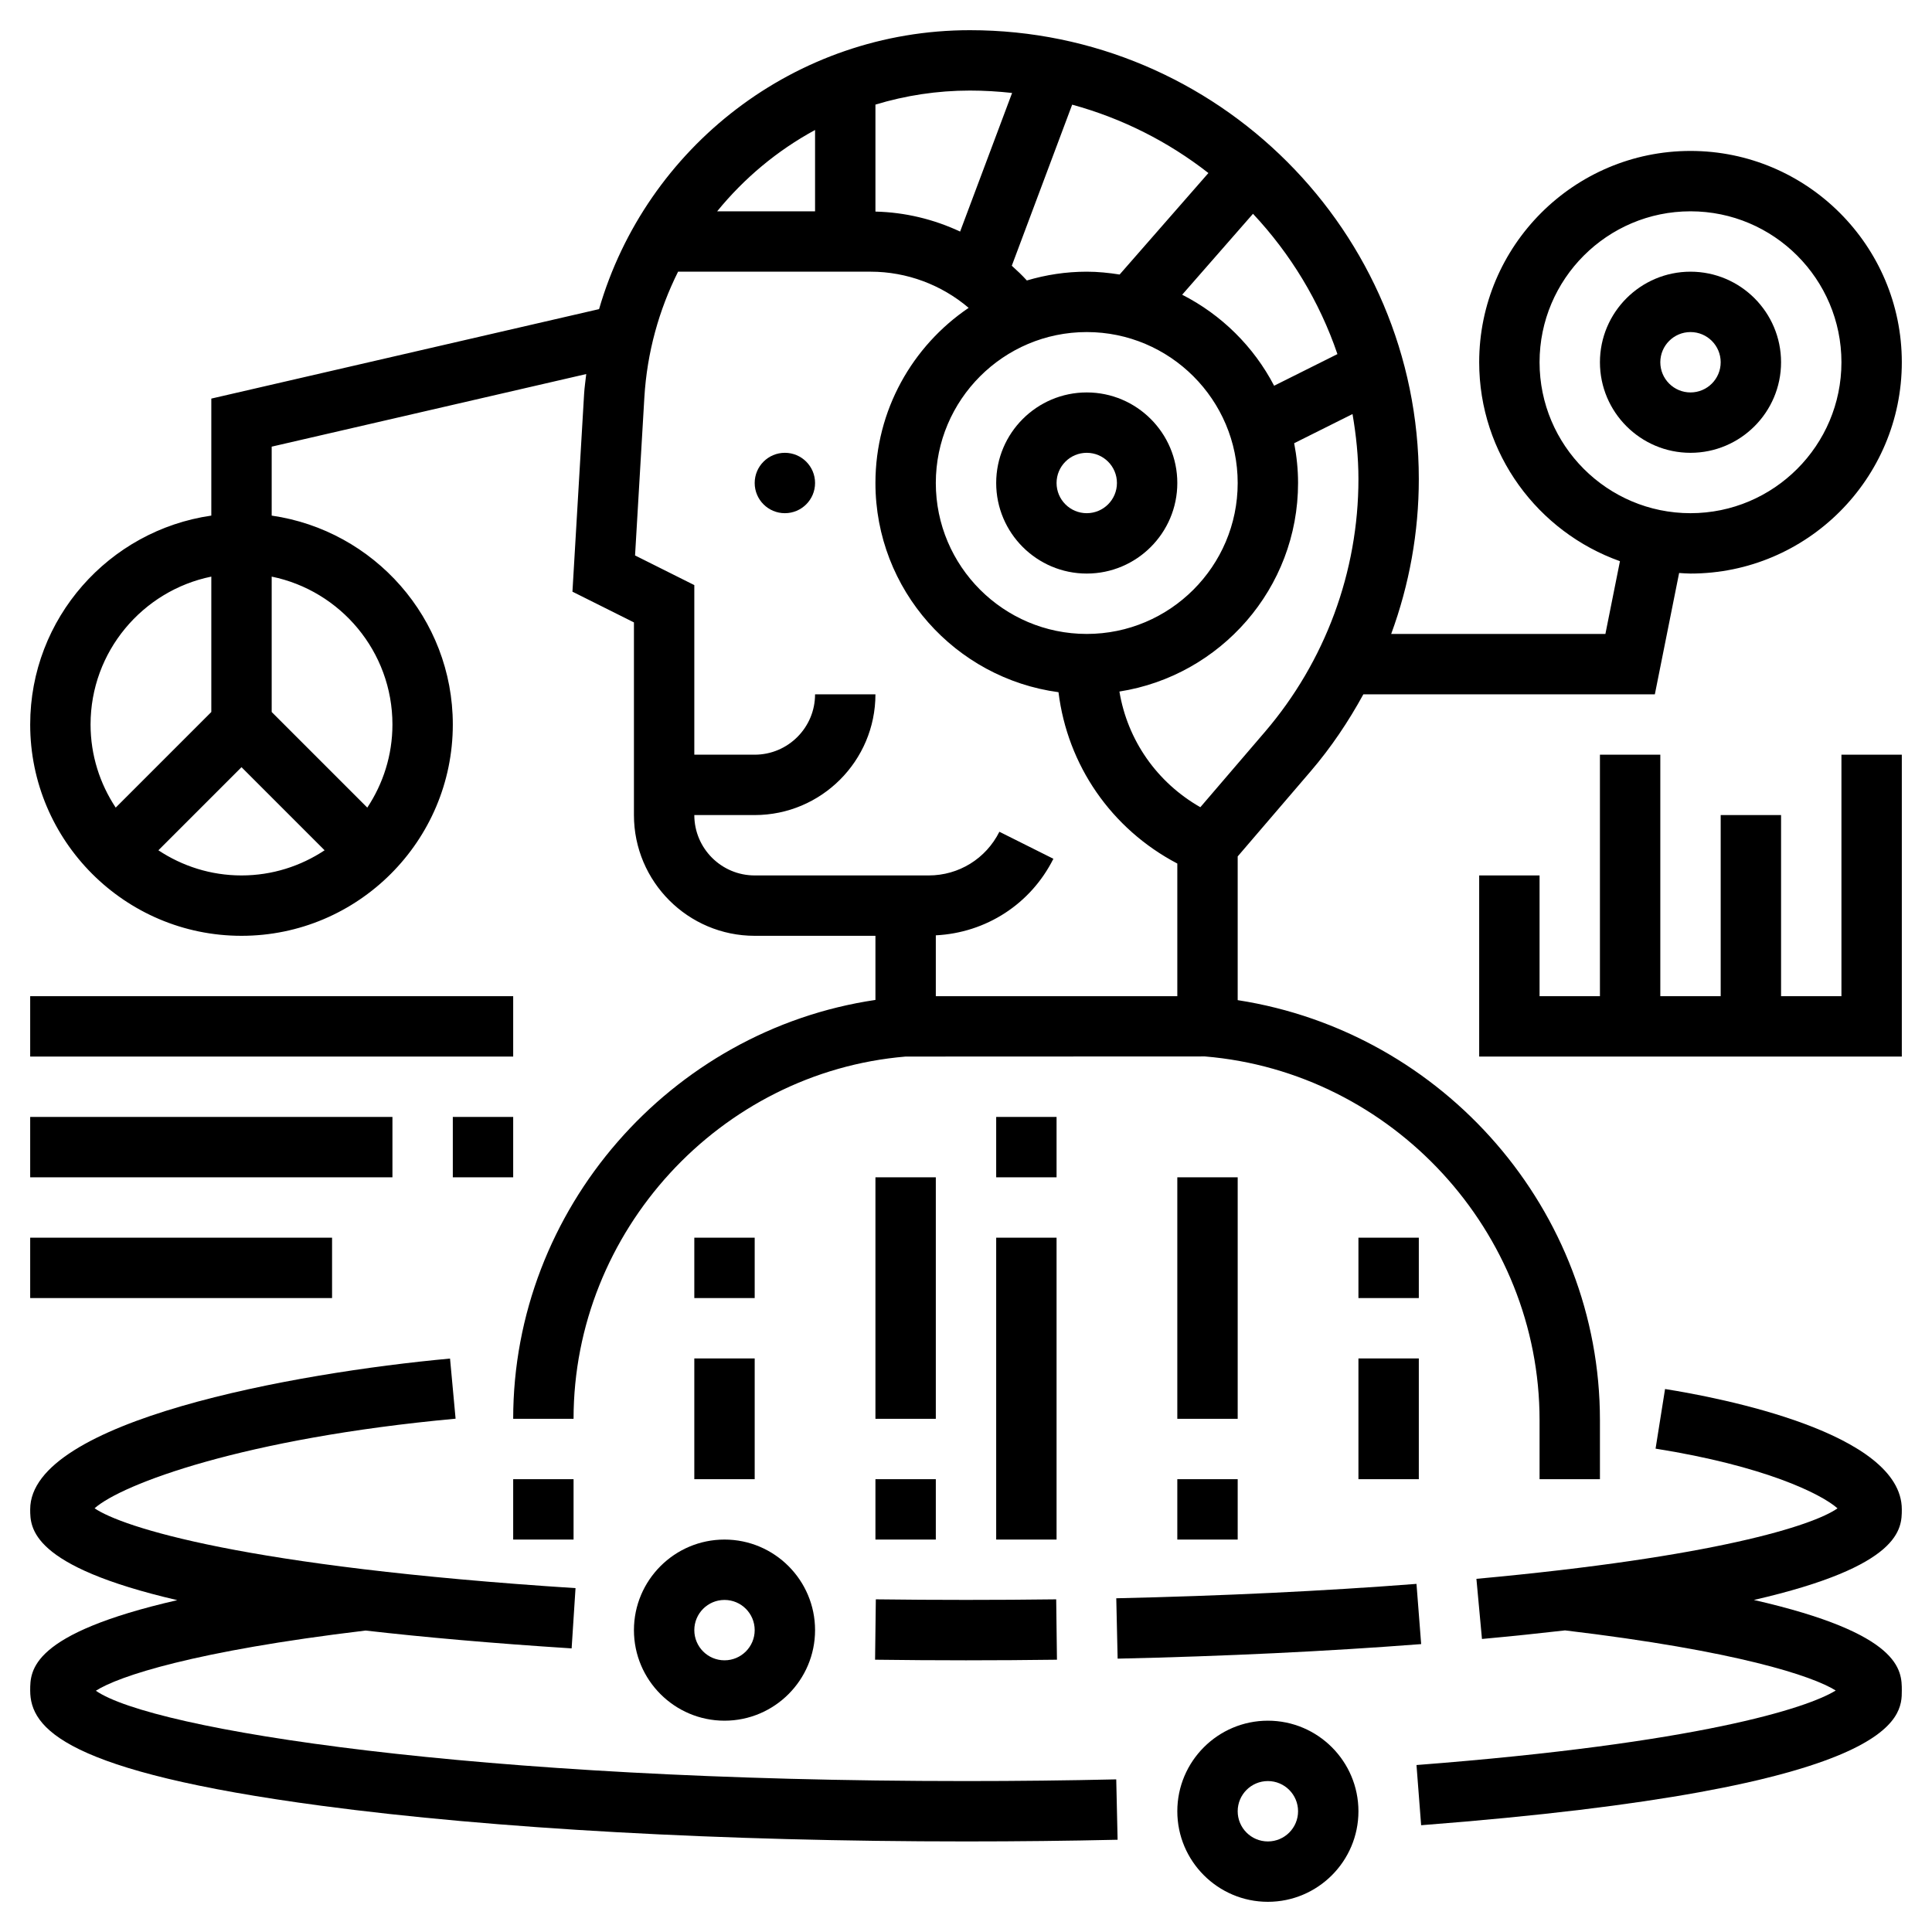 <?xml version="1.0" encoding="UTF-8"?> <svg xmlns="http://www.w3.org/2000/svg" id="_x33_0" height="512" viewBox="0 0 64 64" width="512"><g><path d="m36 19c1.654 0 3-1.346 3-3s-1.346-3-3-3-3 1.346-3 3 1.346 3 3 3zm0-4c.552 0 1 .448 1 1s-.448 1-1 1-1-.448-1-1 .448-1 1-1z"></path><circle cx="26" cy="16" r="1"></circle><path d="m42 57c-1.654 0-3 1.346-3 3s1.346 3 3 3 3-1.346 3-3-1.346-3-3-3zm0 4c-.552 0-1-.448-1-1s.448-1 1-1 1 .448 1 1-.448 1-1 1z"></path><path d="m21 54c0 1.654 1.346 3 3 3s3-1.346 3-3-1.346-3-3-3-3 1.346-3 3zm3-1c.552 0 1 .448 1 1s-.448 1-1 1-1-.448-1-1 .448-1 1-1z"></path><path d="m32 59c-16.322 0-26.963-1.701-28.825-2.992.75-.479 3.239-1.313 8.935-1.994 1.925.22 4.175.421 6.826.591l.129-1.996c-11.027-.71-15.022-2.026-15.932-2.645.906-.803 4.937-2.322 11.959-2.968l-.184-1.992c-5.166.475-13.908 2.061-13.908 4.996 0 .611.007 1.877 4.873 3.007-4.867 1.115-4.873 2.328-4.873 2.993 0 1.252 1.147 2.686 9.654 3.819 5.709.762 13.29 1.181 21.346 1.181 1.711 0 3.39-.019 5.022-.056l-.045-2c-1.619.037-3.282.056-4.977.056z"></path><path d="m32 55c1.017 0 2.022-.007 3.013-.02l-.025-2c-1.965.025-4.01.025-5.975 0l-.025 2c.99.013 1.995.02 3.012.02z"></path><path d="m46.923 52.468c-3.083.238-6.429.398-9.945.477l.045 2c3.552-.079 6.935-.242 10.055-.482z"></path><path d="m63 50c0-2.542-6.003-3.694-7.843-3.987l-.314 1.975c3.598.573 5.472 1.489 6.027 1.978-.817.571-4.041 1.608-11.962 2.335l.184 1.992c.988-.091 1.899-.186 2.752-.284 5.692.678 8.197 1.509 8.967 1.991-.938.581-4.523 1.747-13.888 2.469l.154 1.994c15.923-1.229 15.923-3.578 15.923-4.463 0-.667-.006-1.883-4.901-2.999 4.894-1.123 4.901-2.364 4.901-3.001z"></path><path d="m17 49h2v2h-2z"></path><path d="m23 45h2v4h-2z"></path><path d="m23 41h2v2h-2z"></path><path d="m45 45h2v4h-2z"></path><path d="m45 41h2v2h-2z"></path><path d="m29 49h2v2h-2z"></path><path d="m29 39h2v8h-2z"></path><path d="m39 49h2v2h-2z"></path><path d="m39 39h2v8h-2z"></path><path d="m33 41h2v10h-2z"></path><path d="m33 37h2v2h-2z"></path><path d="m59 12c0-1.654-1.346-3-3-3s-3 1.346-3 3 1.346 3 3 3 3-1.346 3-3zm-4 0c0-.552.448-1 1-1s1 .448 1 1-.448 1-1 1-1-.448-1-1z"></path><path d="m61 33h-2v-6h-2v6h-2v-8h-2v8h-2v-4h-2v6h14v-10h-2z"></path><path d="m8 31c3.859 0 7-3.141 7-7 0-3.519-2.614-6.432-6-6.92v-2.284l10.42-2.405c-.024.221-.058.438-.071.662l-.386 6.547 2.037 1.018v6.382c0 2.206 1.794 4 4 4h4v2.124c-6.794 1.005-12 6.928-12 13.876h2c0-6.214 4.851-11.484 11-12l9.917-.004c6.215.519 11.083 5.81 11.083 12.046v1.958h2v-1.958c0-6.933-5.166-12.851-12-13.911v-4.761l2.421-2.824c.675-.788 1.25-1.646 1.742-2.546h9.656l.804-4.019c.126.007.25.019.377.019 3.859 0 7-3.141 7-7s-3.141-7-7-7-7 3.141-7 7c0 3.039 1.951 5.625 4.663 6.59l-.482 2.41h-7.096c.6-1.631.915-3.367.915-5.131 0-8.199-6.67-14.869-14.869-14.869-5.794 0-10.732 3.884-12.286 9.24l-12.845 2.964v3.876c-3.386.488-6 3.401-6 6.92 0 3.859 3.141 7 7 7zm43-19c0-2.757 2.243-5 5-5s5 2.243 5 5-2.243 5-5 5-5-2.243-5-5zm-9.098 12.245-2.139 2.495c-1.441-.822-2.413-2.221-2.681-3.832 3.346-.524 5.918-3.418 5.918-6.908 0-.451-.047-.891-.129-1.318l1.933-.966c.12.702.196 1.418.196 2.153 0 3.07-1.101 6.045-3.098 8.376zm-8.385-15.442 2-5.336c1.663.455 3.19 1.231 4.513 2.265l-2.941 3.362c-.356-.056-.718-.094-1.089-.094-.69 0-1.354.104-1.984.291-.158-.173-.326-.333-.499-.488zm2.483 2.197c2.757 0 5 2.243 5 5s-2.243 5-5 5-5-2.243-5-5 2.243-5 5-5zm8.304.73-2.097 1.048c-.675-1.296-1.744-2.352-3.046-3.015l2.346-2.681c1.238 1.321 2.201 2.898 2.797 4.648zm-10.777-8.651-1.722 4.592c-.871-.408-1.824-.639-2.805-.662v-3.544c.993-.301 2.044-.465 3.131-.465.472 0 .937.029 1.396.079zm-6.527 1.227v2.694h-3.243c.894-1.098 1.993-2.016 3.243-2.694zm-5.655 8.864c.088-1.496.485-2.903 1.117-4.17h6.38c1.198 0 2.349.435 3.246 1.198-1.862 1.26-3.088 3.391-3.088 5.802 0 3.541 2.647 6.47 6.064 6.93.298 2.417 1.745 4.526 3.936 5.676v4.394h-8v-2.016c1.663-.084 3.142-1.034 3.895-2.536l-1.789-.895c-.447.892-1.344 1.447-2.342 1.447h-5.764c-1.103 0-2-.897-2-2h2c2.206 0 4-1.794 4-4h-2c0 1.103-.897 2-2 2h-2v-5.618l-1.963-.982zm-16.098 14.997 2.753-2.753 2.753 2.753c-.791.524-1.736.833-2.753.833s-1.962-.309-2.753-.833zm7.753-4.167c0 1.017-.309 1.962-.833 2.753l-3.167-3.167v-4.485c2.279.465 4 2.485 4 4.899zm-6-4.899v4.485l-3.167 3.167c-.524-.791-.833-1.736-.833-2.753 0-2.414 1.721-4.434 4-4.899z"></path><path d="m1 33h16v2h-16z"></path><path d="m1 37h12v2h-12z"></path><path d="m15 37h2v2h-2z"></path><path d="m1 41h10v2h-10z"></path></g></svg> 